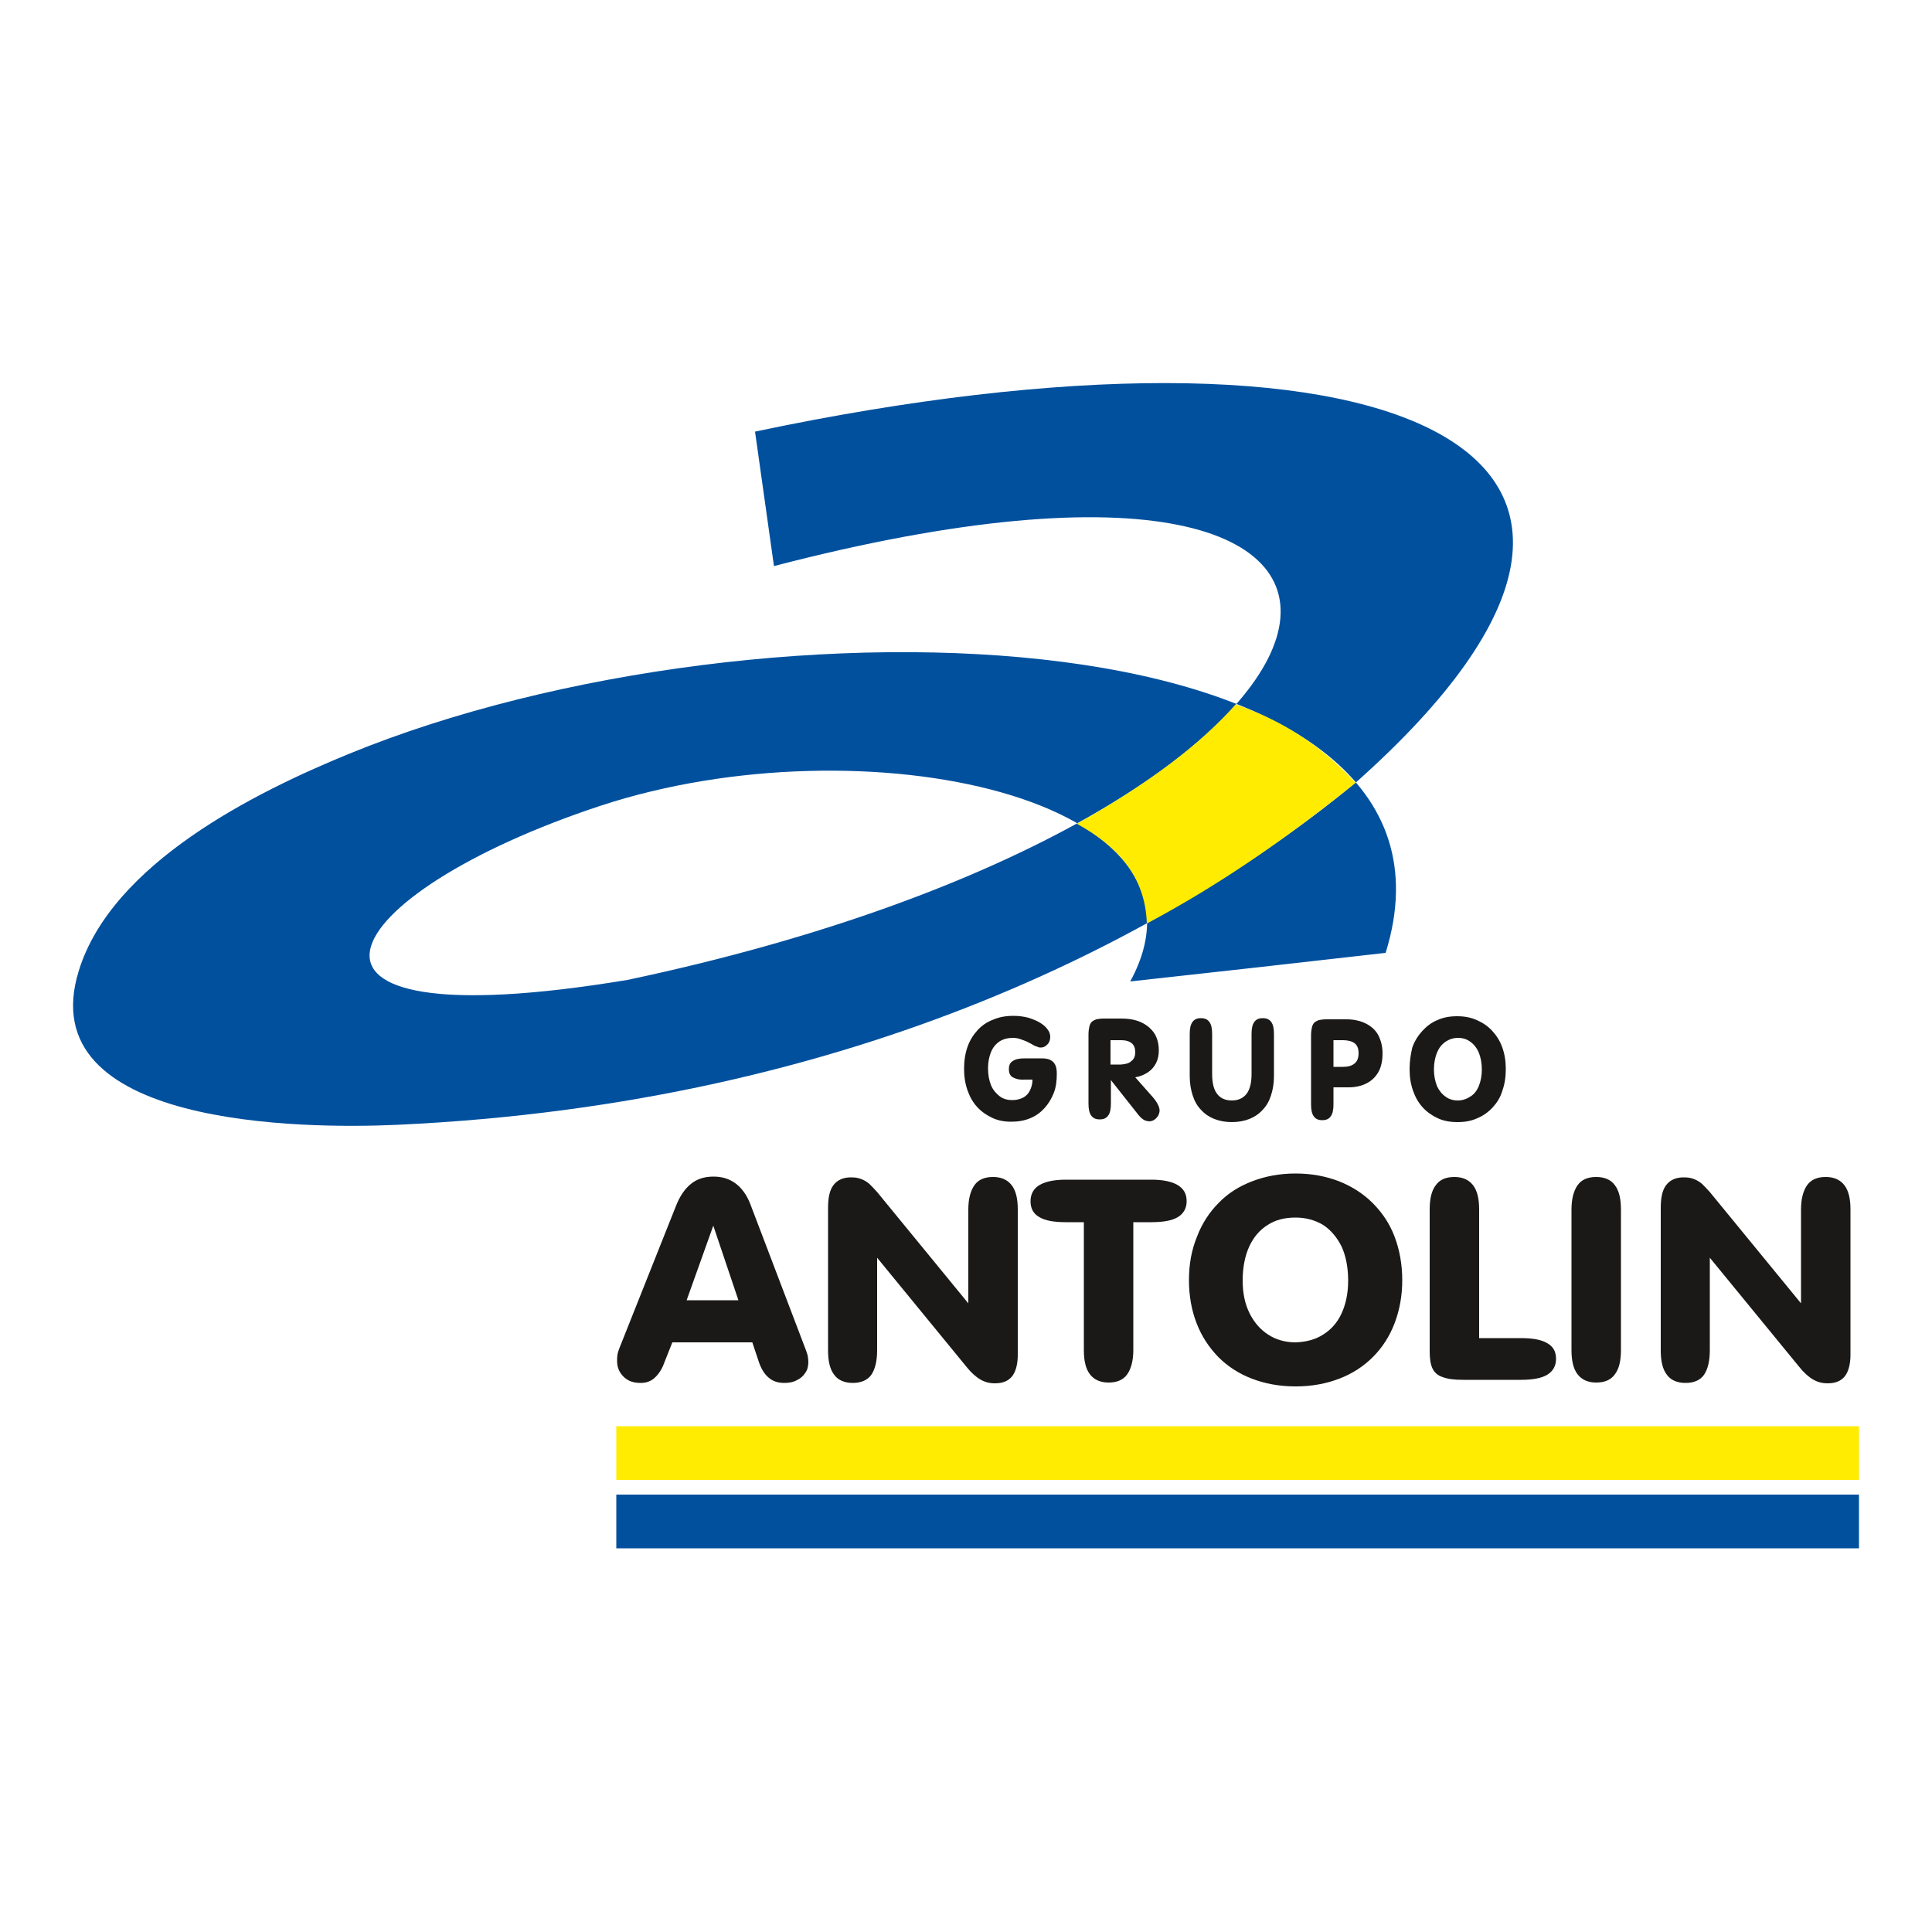 <?xml version="1.0" encoding="utf-8"?>
<!-- Generator: Adobe Illustrator 25.1.0, SVG Export Plug-In . SVG Version: 6.00 Build 0)  -->
<svg version="1.1" id="Capa_1" xmlns="http://www.w3.org/2000/svg" xmlns:xlink="http://www.w3.org/1999/xlink" x="0px" y="0px"
	 viewBox="0 0 500 500" style="enable-background:new 0 0 500 500;" xml:space="preserve">
<style type="text/css">
	.st0{fill-rule:evenodd;clip-rule:evenodd;fill:#00509E;}
	.st1{fill-rule:evenodd;clip-rule:evenodd;fill:#FFEC00;}
	.st2{fill-rule:evenodd;clip-rule:evenodd;fill:#1B1918;}
	.st3{clip-path:url(#SVGID_2_);}
	.st4{clip-path:url(#SVGID_4_);}
</style>
<g id="surface1">
	<path class="st0" d="M200.3,146.5c-1.6-11.6-3.3-23.2-4.9-34.8c161.6-34.1,254.3,2.9,155.5,90.8c-46.7,38.5-128.7,83.1-248.1,88.6
		c-24.3,1.1-95,0.6-82.4-39.9c8.6-27.8,45.7-46.2,69.9-56.1c107.9-44.2,295.6-36.4,268.3,51.5c-22,2.5-44.1,5-66.1,7.4
		c25.9-47.5-69.1-67.8-137-45.5c-68.9,22.7-92.6,61.6,6.9,45.1C365.5,210.7,394.6,95.9,200.3,146.5z"/>
	<path class="st1" d="M278.7,213.2c10.4,5.7,17.7,13.5,18.1,25.8c20.5-10.9,37.8-23.4,54-36.4c-8.7-9.6-19.1-16.2-31-20.3
		C310.9,192.3,297.8,202.5,278.7,213.2z"/>
	<path class="st2" d="M267.2,279.5c0,1.1-0.3,2-0.7,2.8c-0.4,0.8-1,1.4-1.8,1.8c-0.8,0.4-1.7,0.6-2.7,0.6c-1.3,0-2.4-0.3-3.3-1
		c-0.9-0.7-1.7-1.6-2.2-2.8c-0.5-1.2-0.8-2.7-0.8-4.4c0-1.7,0.3-3.1,0.8-4.3c0.5-1.2,1.3-2.1,2.2-2.7c1-0.6,2.1-0.9,3.4-0.9
		c0.7,0,1.3,0.1,1.9,0.3c0.6,0.2,1.1,0.4,1.6,0.6c0.5,0.2,0.9,0.5,1.4,0.7c0.4,0.3,0.8,0.5,1.2,0.6c0.4,0.2,0.7,0.3,1.1,0.3
		c0.5,0,0.9-0.1,1.3-0.4c0.4-0.3,0.7-0.6,0.9-1c0.2-0.4,0.3-0.9,0.3-1.4c0-0.6-0.2-1.3-0.7-1.9c-0.4-0.6-1.1-1.2-1.9-1.7
		c-0.8-0.5-1.8-0.9-3-1.3c-1.2-0.3-2.4-0.5-3.9-0.5c-2,0-3.7,0.3-5.3,1c-1.6,0.6-2.9,1.5-4,2.7c-1.1,1.2-2,2.6-2.6,4.3
		c-0.6,1.7-0.9,3.6-0.9,5.7c0,2.1,0.3,3.9,0.9,5.6c0.6,1.7,1.4,3.1,2.5,4.3c1.1,1.2,2.4,2.1,3.9,2.8c1.5,0.7,3.1,1,4.9,1
		c1.8,0,3.5-0.3,4.9-0.9c1.5-0.6,2.7-1.5,3.7-2.6c1-1.1,1.8-2.4,2.4-3.9c0.6-1.5,0.8-3.2,0.8-5c0-0.9-0.1-1.7-0.4-2.3
		c-0.3-0.6-0.7-1-1.3-1.3c-0.6-0.3-1.4-0.4-2.3-0.4h-4.3c-1.4,0-2.4,0.2-3.1,0.7c-0.7,0.4-1,1.1-1,2.1c0,1,0.3,1.7,1,2.1
		c0.7,0.4,1.7,0.7,3.1,0.6H267.2z M287.4,275.5v-6.3h2.8c1.2,0,2.1,0.3,2.7,0.8c0.6,0.5,0.9,1.3,0.9,2.3c0,1-0.3,1.8-1,2.3
		c-0.6,0.6-1.5,0.8-2.7,0.9H287.4z M287.4,279.4l6.8,8.6c0.5,0.7,1,1.2,1.5,1.6c0.5,0.4,1,0.5,1.6,0.6c0.5,0,1-0.1,1.4-0.4
		c0.4-0.2,0.7-0.6,1-1c0.2-0.4,0.4-0.9,0.4-1.4c0-0.9-0.6-2.1-1.7-3.4l-4.6-5.2c1.3-0.2,2.4-0.7,3.3-1.3s1.6-1.4,2.1-2.4
		c0.5-1,0.7-2.1,0.7-3.3c0-1.2-0.2-2.3-0.6-3.3c-0.4-1-1-1.8-1.9-2.6c-0.8-0.7-1.8-1.3-3-1.7c-1.2-0.4-2.6-0.6-4.2-0.6h-4.5
		c-0.8,0-1.5,0.1-2,0.2c-0.5,0.2-0.9,0.4-1.2,0.7c-0.3,0.3-0.5,0.8-0.6,1.3c-0.1,0.5-0.2,1.1-0.2,1.9v17.9c0,1.4,0.2,2.4,0.7,3.1
		c0.5,0.7,1.2,1,2.2,1s1.7-0.3,2.2-1c0.5-0.7,0.7-1.7,0.7-3.1V279.4z M307.9,278.5c0,1.9,0.3,3.6,0.8,5.1c0.5,1.5,1.2,2.7,2.2,3.7
		c0.9,1,2.1,1.8,3.4,2.3c1.3,0.5,2.8,0.8,4.5,0.8s3.2-0.3,4.5-0.8c1.3-0.5,2.5-1.3,3.4-2.3c1-1,1.7-2.2,2.2-3.7
		c0.5-1.5,0.8-3.2,0.8-5.1v-10.9c0-1.4-0.2-2.4-0.7-3.1c-0.5-0.7-1.2-1-2.2-1c-1,0-1.7,0.3-2.2,1c-0.5,0.7-0.7,1.7-0.7,3.1v10.3
		c0,2.3-0.4,4-1.3,5.2c-0.9,1.1-2.1,1.7-3.8,1.7c-1.7,0-3-0.6-3.8-1.7c-0.9-1.1-1.3-2.9-1.3-5.2v-10.3c0-1.4-0.2-2.4-0.7-3.1
		c-0.5-0.7-1.2-1-2.2-1c-1,0-1.7,0.3-2.2,1c-0.5,0.7-0.7,1.7-0.7,3.1V278.5z M345.1,276v-6.8h2.5c1.3,0,2.3,0.3,3,0.8
		c0.7,0.6,1,1.4,1,2.6c0,1.1-0.3,2-1,2.6c-0.7,0.6-1.7,0.9-3,0.9H345.1z M345.1,285.8v-4.4h3.9c1.9,0,3.5-0.4,4.8-1.1
		c1.3-0.7,2.3-1.7,3-3c0.7-1.3,1-2.9,1-4.7c0-1.8-0.4-3.3-1.1-4.7c-0.7-1.3-1.8-2.3-3.2-3c-1.4-0.7-3.1-1.1-5-1.1h-5.2
		c-0.8,0-1.5,0.1-2,0.2c-0.5,0.2-0.9,0.4-1.2,0.7c-0.3,0.3-0.5,0.8-0.6,1.3c-0.1,0.5-0.2,1.1-0.2,1.9v17.9c0,1.4,0.2,2.4,0.7,3.1
		c0.5,0.7,1.2,1,2.2,1c1,0,1.7-0.3,2.2-1C344.9,288.2,345.1,287.2,345.1,285.8z M364.8,276.7c0,2.1,0.3,3.9,0.9,5.6
		c0.6,1.7,1.4,3.1,2.5,4.3c1.1,1.2,2.4,2.1,3.9,2.8c1.5,0.7,3.2,1,5.1,1c1.9,0,3.6-0.3,5.1-1c1.5-0.6,2.9-1.6,4-2.8
		c1.1-1.2,2-2.6,2.5-4.3c0.6-1.7,0.9-3.5,0.9-5.6c0-2.1-0.3-3.9-0.9-5.6c-0.6-1.7-1.5-3.1-2.6-4.3c-1.1-1.2-2.4-2.1-4-2.8
		s-3.2-1-5.1-1c-1.9,0-3.6,0.3-5.1,1c-1.5,0.6-2.8,1.6-3.9,2.8c-1.1,1.2-2,2.6-2.6,4.3C365.1,272.8,364.8,274.6,364.8,276.7z
		 M371.1,276.8c0-1.7,0.3-3.2,0.8-4.4c0.5-1.2,1.2-2.1,2.2-2.8c0.9-0.6,2-1,3.2-1c1.2,0,2.3,0.3,3.2,1c0.9,0.6,1.7,1.6,2.2,2.8
		c0.5,1.2,0.8,2.7,0.8,4.4c0,1.6-0.3,3.1-0.8,4.3c-0.5,1.2-1.2,2.1-2.2,2.7c-0.9,0.6-2,1-3.2,1c-1.2,0-2.3-0.3-3.2-1
		c-0.9-0.6-1.7-1.6-2.2-2.7C371.4,279.8,371.1,278.4,371.1,276.8z"/>
	<path class="st2" d="M177.7,336.5l6.9-19.3l6.5,19.3H177.7z M174,347.4h20.7l1.6,4.8c0.6,1.9,1.5,3.4,2.6,4.3
		c1.1,1,2.5,1.4,4.1,1.4c1.2,0,2.3-0.2,3.2-0.7c0.9-0.4,1.7-1.1,2.2-1.9c0.6-0.8,0.8-1.8,0.8-2.9c0-0.5-0.1-1.1-0.2-1.7
		c-0.2-0.6-0.4-1.3-0.7-2l-14.2-37.3c-0.9-2.2-2.1-3.9-3.7-5.1c-1.6-1.2-3.5-1.8-5.7-1.8c-2.4,0-4.3,0.6-5.9,1.9
		c-1.6,1.3-2.9,3.2-3.9,5.8l-14.6,36.7c-0.2,0.5-0.4,1.1-0.5,1.7c-0.1,0.6-0.1,1.2-0.1,1.7c0,1.1,0.3,2.1,0.8,2.9
		c0.5,0.8,1.2,1.5,2.1,2c0.9,0.5,2,0.7,3.2,0.7c1.4,0,2.6-0.4,3.6-1.3c1-0.9,1.9-2.2,2.5-3.9L174,347.4z M227,349.4v-23.9l23.1,28.2
		c1.2,1.5,2.4,2.6,3.6,3.3c1.2,0.7,2.4,1,3.8,1c2,0,3.5-0.6,4.5-1.9c0.9-1.2,1.4-3.1,1.4-5.5V313c0-2.8-0.5-4.9-1.6-6.3
		c-1.1-1.4-2.7-2.1-4.8-2.1c-2.2,0-3.8,0.7-4.8,2.1c-1,1.4-1.6,3.5-1.6,6.3v24.3l-23.6-28.8c-0.7-0.8-1.4-1.5-2-2.1
		c-0.7-0.6-1.4-1-2.2-1.3c-0.8-0.3-1.6-0.4-2.6-0.4c-2,0-3.5,0.7-4.5,2c-1,1.3-1.4,3.3-1.4,5.9v36.9c0,2.8,0.5,4.9,1.6,6.3
		c1,1.4,2.7,2.1,4.8,2.1s3.8-0.7,4.8-2.1C226.5,354.3,227,352.2,227,349.4z M280.5,316.3v33.1c0,2.8,0.5,4.9,1.6,6.3
		c1.1,1.4,2.7,2.1,4.8,2.1c2.2,0,3.8-0.7,4.8-2.1c1-1.4,1.6-3.5,1.6-6.3v-33.1h4.7c3,0,5.3-0.4,6.8-1.3c1.5-0.9,2.3-2.3,2.3-4.1
		c0-1.9-0.7-3.2-2.3-4.2c-1.5-0.9-3.8-1.4-6.8-1.4h-22.2c-3,0-5.3,0.5-6.8,1.4c-1.5,0.9-2.3,2.3-2.3,4.2c0,1.8,0.7,3.2,2.3,4.1
		c1.5,0.9,3.8,1.3,6.8,1.3H280.5z M307.7,331.3c0,4.1,0.7,7.9,2,11.2c1.3,3.4,3.2,6.2,5.6,8.7c2.4,2.4,5.3,4.3,8.7,5.6
		c3.4,1.3,7.1,2,11.3,2c4.2,0,7.9-0.7,11.3-2c3.4-1.3,6.3-3.2,8.7-5.6c2.4-2.4,4.3-5.3,5.6-8.7c1.3-3.4,2-7.1,2-11.2
		c0-4.1-0.7-7.9-2-11.3c-1.3-3.4-3.2-6.2-5.7-8.7c-2.4-2.4-5.4-4.3-8.7-5.6c-3.4-1.3-7.1-2-11.2-2c-4.1,0-7.8,0.7-11.2,2
		c-3.4,1.3-6.3,3.1-8.7,5.6c-2.4,2.4-4.3,5.3-5.6,8.7C308.4,323.4,307.7,327.1,307.7,331.3z M321.6,331.4c0-3.4,0.6-6.4,1.7-8.8
		c1.1-2.4,2.7-4.3,4.8-5.6c2-1.3,4.4-1.9,7.2-1.9c2.7,0,5.1,0.7,7.1,1.9c2,1.3,3.6,3.2,4.8,5.6c1.1,2.4,1.7,5.4,1.7,8.8
		c0,3.3-0.6,6.1-1.7,8.5c-1.1,2.4-2.7,4.2-4.8,5.5c-2,1.3-4.4,1.9-7.1,2c-2.7,0-5.1-0.7-7.1-2c-2-1.3-3.6-3.1-4.8-5.5
		C322.2,337.5,321.6,334.7,321.6,331.4z M370,313v36.7c0,1.9,0.2,3.3,0.7,4.4c0.5,1.1,1.4,1.9,2.7,2.3c1.3,0.5,3,0.7,5.3,0.7h14.9
		c3,0,5.3-0.4,6.8-1.3c1.5-0.9,2.3-2.3,2.3-4.1c0-1.9-0.7-3.2-2.3-4.1c-1.5-0.9-3.8-1.3-6.8-1.3h-10.8V313c0-2.8-0.5-4.9-1.6-6.3
		c-1.1-1.4-2.7-2.1-4.8-2.1c-2.2,0-3.8,0.7-4.8,2.1C370.5,308.1,370,310.2,370,313z M419.5,349.4V313c0-2.8-0.5-4.9-1.6-6.3
		c-1-1.4-2.7-2.1-4.8-2.1c-2.2,0-3.8,0.7-4.8,2.1c-1,1.4-1.6,3.5-1.6,6.3v36.4c0,2.8,0.5,4.9,1.6,6.3c1.1,1.4,2.7,2.1,4.8,2.1
		c2.2,0,3.8-0.7,4.8-2.1C419,354.3,419.5,352.2,419.5,349.4z M442.5,349.4v-23.9l23.1,28.2c1.2,1.5,2.4,2.6,3.6,3.3
		c1.2,0.7,2.4,1,3.8,1c2,0,3.5-0.6,4.5-1.9c0.9-1.2,1.4-3.1,1.4-5.5V313c0-2.8-0.5-4.9-1.6-6.3c-1.1-1.4-2.7-2.1-4.8-2.1
		c-2.2,0-3.8,0.7-4.8,2.1c-1,1.4-1.6,3.5-1.6,6.3v24.3l-23.6-28.8c-0.7-0.8-1.4-1.5-2-2.1c-0.7-0.6-1.4-1-2.2-1.3
		c-0.8-0.3-1.6-0.4-2.6-0.4c-2,0-3.5,0.7-4.5,2c-1,1.3-1.4,3.3-1.4,5.9v36.9c0,2.8,0.5,4.9,1.6,6.3c1,1.4,2.7,2.1,4.8,2.1
		c2.2,0,3.8-0.7,4.8-2.1C442,354.3,442.5,352.2,442.5,349.4z"/>
	<g>
		<defs>
			<rect id="SVGID_1_" x="159.2" y="367.9" width="321.9" height="15.1"/>
		</defs>
		<clipPath id="SVGID_2_">
			<use xlink:href="#SVGID_1_"  style="overflow:visible;"/>
		</clipPath>
		<g class="st3">
			<path class="st1" d="M159.5,383h321.6v-13.9H159.5V383z"/>
		</g>
	</g>
	<g>
		<defs>
			<rect id="SVGID_3_" x="159.2" y="386.8" width="321.9" height="14"/>
		</defs>
		<clipPath id="SVGID_4_">
			<use xlink:href="#SVGID_3_"  style="overflow:visible;"/>
		</clipPath>
		<g class="st4">
			<path class="st0" d="M159.5,400.7h321.6v-13.9H159.5V400.7z"/>
		</g>
	</g>
</g>
</svg>
